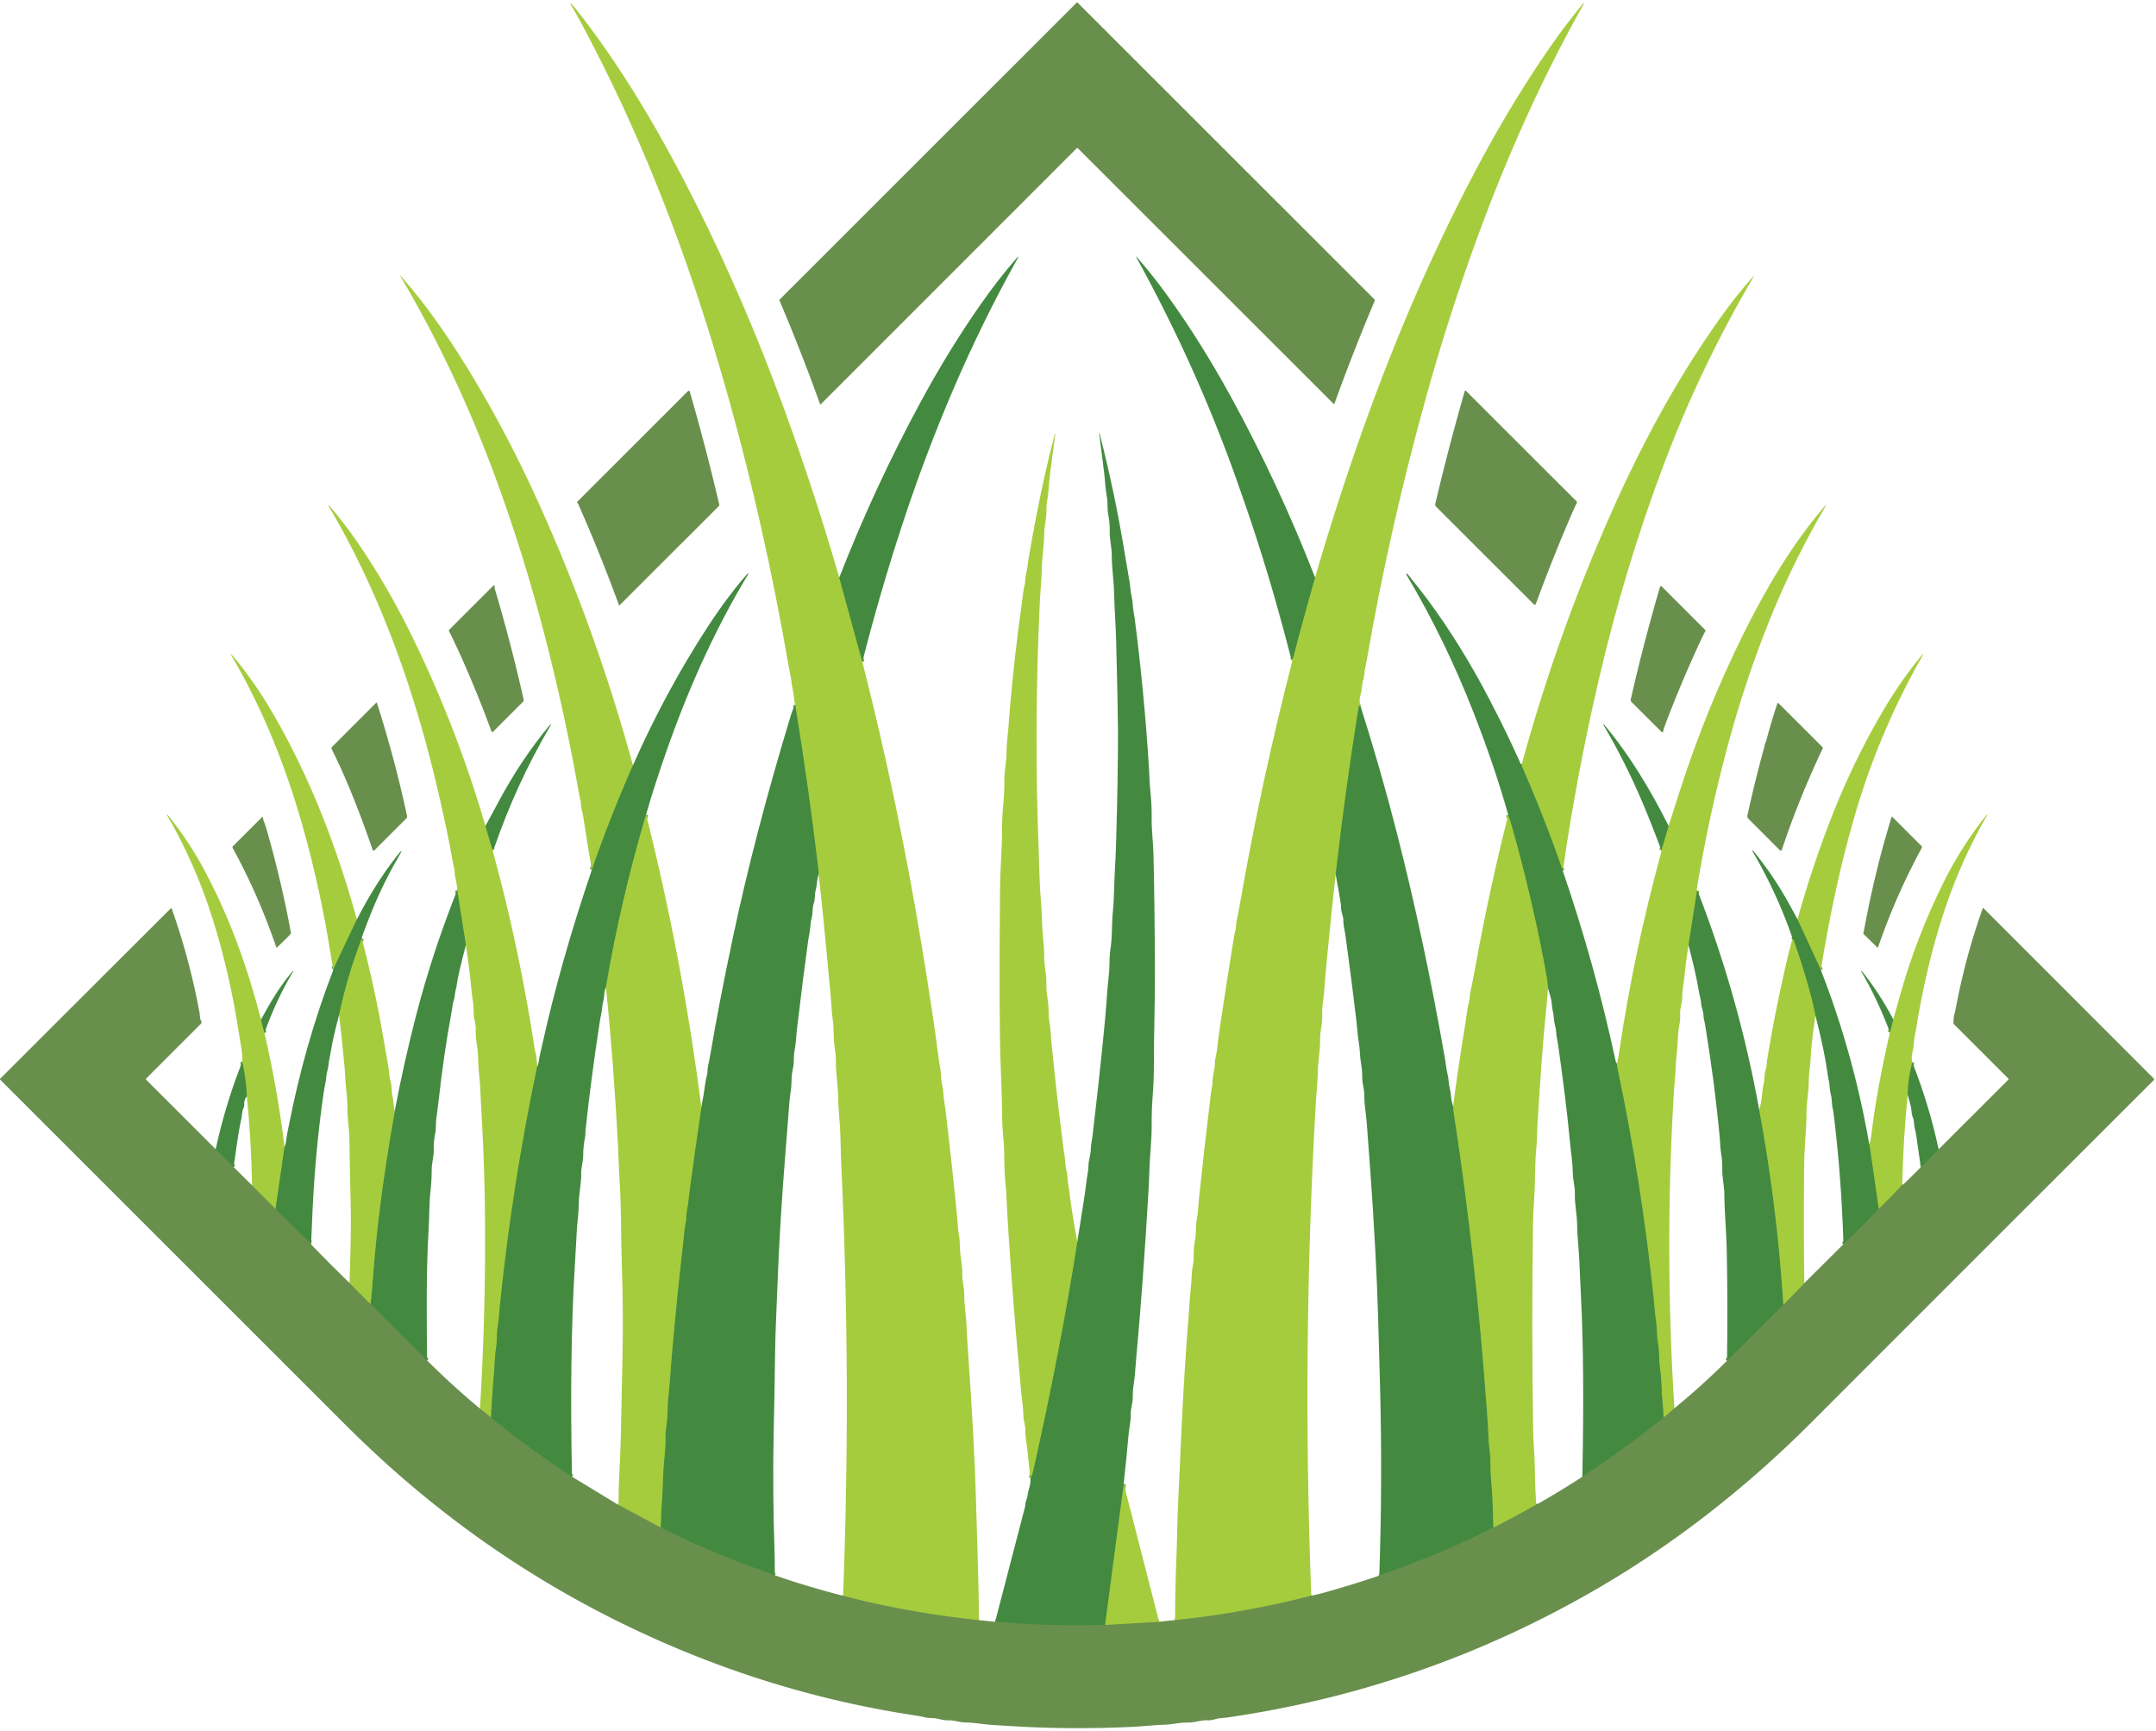 <?xml version="1.0" encoding="UTF-8"?>
<svg data-bbox="0 1.204 1023.14 819.507" viewBox="0 0 1024 822" xmlns="http://www.w3.org/2000/svg" data-type="ugc">
    <g>
        <g stroke-width="2">
            <path d="m398.61 274.27 10.97 40.06" stroke="#74ab3f" fill="none"/>
            <path d="M464.94 769.43q-27.38-2.8-54.15-8.98-5.14-1.18-10.37-2.65" stroke="#87ae45" fill="none"/>
            <path d="M388.8 415.22q-.02-1.42-.21-2.98-4.59-38.77-10.93-77.52" stroke="#74ab3f" fill="none"/>
            <path d="m646.15 335.25-.35.03q-.44.04-.5.48-6.37 39.79-10.92 79.55" stroke="#74ab3f" fill="none"/>
            <path d="M622.8 757.81q-13.74 3.62-30.06 6.65-18.23 3.37-34.63 4.92" stroke="#87ae45" fill="none"/>
            <path d="M613.37 313.28q.71-.52.96-1.49 4.21-16.45 10.26-37.52" stroke="#74ab3f" fill="none"/>
            <path d="M300.63 363.44q-10.55 23.96-19.53 49.64" stroke="#74ab3f" fill="none"/>
            <path d="M742.46 412.22q-.25.21-.47.14-.17-.05-.23-.23-8.52-24.43-18.84-47.95-.12-.27-.12-.57-.01-.32-.05-.61" stroke="#74ab3f" fill="none"/>
            <path d="m533.75 704.82-8.87 66.85" stroke="#74ab3f" fill="none"/>
            <path d="M524.88 771.67q-26.14.78-52.24-1.47" stroke="#568d47" fill="none"/>
            <path d="M489.43 701.91q.76-1.13 1.39-3.91 12.82-57.09 20.84-108.25" stroke="#74ab3f" fill="none"/>
            <path d="m806.05 422.97-4.08 25.88" stroke="#74ab3f" fill="none"/>
            <path d="M795.26 668.81q-2.04 1.9-4.65 4.04-.15.11-.27.11-.17-.01-.26-.17" stroke="#87ae45" fill="none"/>
            <path d="M790.08 672.79c-.19-5.06-.9-10.05-1-15.08q-.08-3.81-.62-7.2c-.67-4.24-.25-8.43-1.02-12.63q-.48-2.61-.51-5.37c-.05-3.55-.79-6.93-1.05-10.49q-.14-1.82-.41-4.51-5.73-55.55-17.2-109.78-.35-1.65-.3-2.46" stroke="#74ab3f" fill="none"/>
            <path d="m789.05 403.81 3.46-11.58" stroke="#74ab3f" fill="none"/>
            <path d="m230.57 392.26 3.16 10.74q.07.22.27.34.14.07.22.16" stroke="#74ab3f" fill="none"/>
            <path d="M255.17 506.5q-11.85 56.24-17.72 113.46-.29 2.78-.47 5.57c-.19 2.82-.89 5.52-.95 8.25-.04 2.06-.02 3.93-.37 6.01-.62 3.67-.66 8.15-.91 10.95q-.95 10.97-1.55 22.47" stroke="#74ab3f" fill="none"/>
            <path d="m233.2 673.21-5.24-4.26" stroke="#87ae45" fill="none"/>
            <path d="m221.26 448.85-4.12-26.06" stroke="#74ab3f" fill="none"/>
            <path d="M306.86 386.84q-12.05 40.68-19.08 82.07" stroke="#74ab3f" fill="none"/>
            <path d="M271.68 701.3q-20.46-13.21-38.48-28.09" stroke="#568d47" fill="none"/>
            <path d="M790.08 672.79q.05.42-.18.61-17.91 14.5-37.15 27.17-.54.35-1.21.23" stroke="#568d47" fill="none"/>
            <path d="M735.25 469.33q-.41-4.1-.72-5.83-5.58-31.08-14.51-63.99-2.16-7.99-3.68-12.52" stroke="#74ab3f" fill="none"/>
            <path d="m169.51 436.63-11.19 23.63" stroke="#74ab3f" fill="none"/>
            <path d="m864.82 460.69-11.09-24.08" stroke="#74ab3f" fill="none"/>
            <path d="M368.01 748.1q-1.4-.54-2.73-.99-26.54-9.16-51.54-21.68" stroke="#568d47" fill="none"/>
            <path d="M313.74 725.43c.23-3.58.18-7.06.49-10.56.68-7.59.47-15.11 1.33-22.68q.55-4.79.49-9.76c-.04-3.87.99-7.81.99-11.78q-.01-3.98.46-8.12.45-3.96.74-8.1.53-7.62 1.23-15.47 2.3-25.65 4.83-47.24.44-3.73.76-7.45c.2-2.2.92-4.31.93-6.54.01-2.82.82-5.52 1.08-8.4q.13-1.51.44-3.83 2.68-19.97 5.6-39.72" stroke="#74ab3f" fill="none"/>
            <path d="M690.15 525.41q.01 1.2.62 5.09 10.1 65.42 15.5 140 .62 8.55.73 12.67c.1 3.55.86 7.1.88 10.43q.03 6.42.63 12.92c.58 6.35.54 12.57.83 18.96" stroke="#74ab3f" fill="none"/>
            <path d="M709.34 725.48q-25.56 12.82-52.85 22.26-.77.26-1.38.06" stroke="#568d47" fill="none"/>
            <path d="m123.97 484.2 1.62 6.32" stroke="#74ab3f" fill="none"/>
            <path d="m135.15 544.71-4.27 29.5" stroke="#74ab3f" fill="none"/>
            <path d="m130.88 574.21-11.17-11.27" stroke="#87ae45" fill="none"/>
            <path d="M117.23 520.66q-.34-8-2.16-16.43" stroke="#74ab3f" fill="none"/>
            <path d="M908.27 504.51q-2.07 7.72-2.19 15.38" stroke="#74ab3f" fill="none"/>
            <path d="M903.47 562.45q-.41.79-.94 1.34-4.81 5.07-9.79 9.98-.21.21-.48.01" stroke="#87ae45" fill="none"/>
            <path d="m892.26 573.78-4.41-30.38" stroke="#74ab3f" fill="none"/>
            <path d="m897.63 490.26 1.59-6.16" stroke="#74ab3f" fill="none"/>
            <path d="m313.74 725.43-20.02-10.74" stroke="#87ae45" fill="none"/>
            <path d="M729.6 714.24q-.1.4-.35.54-9.68 5.58-19.91 10.7" stroke="#87ae45" fill="none"/>
            <path d="M892.26 573.78c-.14.41-.25.81-.55 1.12q-7.74 7.91-16.16 15.99" stroke="#568d47" fill="none"/>
            <path d="M862.24 482.27q-1.19-5.96-2.94-12.27-3.3-11.93-7.46-23.61a.36.34-5.1 0 0-.29-.23q-.16-.02-.29.05" stroke="#74ab3f" fill="none"/>
            <path d="M171.83 445.66q-6.94 18.09-10.78 36.36" stroke="#74ab3f" fill="none"/>
            <path d="M147.79 590.28q-.88-.27-1.44-.82l-15.47-15.25" stroke="#568d47" fill="none"/>
            <path d="M835.55 527.05q8.49 45.69 11.48 92.6" stroke="#74ab3f" fill="none"/>
            <path d="m847.03 619.65-26.77 26.57" stroke="#568d47" fill="none"/>
            <path d="m202.85 646.08-26.93-26.83" stroke="#568d47" fill="none"/>
            <path d="M175.92 619.25q.56-3.51 1.29-13.49 2.17-29.53 8.04-65 1.1-6.68 2.23-13.13" stroke="#74ab3f" fill="none"/>
            <path d="m102.45 545.78 8.53 8.49" stroke="#568d47" fill="none"/>
            <path d="m166.01 609.3 9.91 9.95" stroke="#87ae45" fill="none"/>
            <path d="m524.88 771.67 25.64-1.49" stroke="#87ae45" fill="none"/>
            <path d="m847.03 619.65 9.94-10.27" stroke="#87ae45" fill="none"/>
            <path d="M912.22 553.81q.99-.26 1.65-.94 3.43-3.6 6.89-7.05" stroke="#568d47" fill="none"/>
        </g>
        <path d="m398.61 274.27 10.97 40.06q17.13 67.29 28.39 135.93 5.27 32.15 7.67 51.02.53 4.09.96 6.28.35 1.77.36 3.45c.02 2.91 1.02 5.48 1.11 8.39.07 2.39.62 4.69.91 7.08q3.18 26.36 5.75 52.76c.18 1.91.15 3.85.49 5.76q.69 3.81.71 7.26c.01 4.28 1.25 8.34 1.1 12.68-.11 3.3.95 6.45.94 9.74-.01 5.31.91 10.28 1.12 15.45q.18 4.66.6 10.63 3.13 44.81 3.81 70.25.42 16.03.99 33.25.4 12.3.45 25.17-27.38-2.8-54.15-8.98-5.14-1.18-10.37-2.65 3.89-101.12-.74-202.04-.35-7.61-.51-15.78c-.12-6.15-1.01-12.52-1.08-18.82-.06-5.77-1.19-11.46-1.07-17.38.04-2.4-.37-4.73-.7-7.11-.56-4.02-.17-8-.76-12.05q-.44-2.98-.67-6.74-.19-3.16-.67-8.38-3.51-38.12-5.42-54.28-.02-1.42-.21-2.98-4.59-38.77-10.93-77.52-.43-1.62-.56-3.47-.14-1.88-.52-3.45c-.56-2.34-.6-4.58-1.12-6.91q-.37-1.67-.67-3.35-3.14-18.16-6.68-35.94-12.32-61.78-29.82-119.01c-15.89-51.96-35.77-102.03-61.18-149.68q-2.88-5.42-5.95-10.67-.88-1.5.33-.25 1.23 1.27 2.31 2.64c19.36 24.51 36.47 52.92 51.03 80.95q23.63 45.51 42.32 94.54 17.58 46.12 31.46 94.15Z" fill="#a5cc3d"/>
        <path d="M511.42 70.39 389.84 191.97a.22.22 0 0 1-.37-.08q-8.71-24.32-19.2-49.06-.17-.4.14-.7L511.29 1.33a.42.42 0 0 1 .6 0l140.9 140.83q.31.3.14.7-9.75 22.96-19.05 48.6-.22.6-.67.15L511.9 70.38a.34.33-45.6 0 0-.48.01Z" fill="#698f4d"/>
        <path d="m646.15 335.25-.35.03q-.44.04-.5.48-6.37 39.79-10.92 79.55-1.68 14.57-4.11 39.69-.77 8.01-1.16 13.43-.27 3.78-.73 7.1-.48 3.46-.39 7.13c.08 3.68-1.07 7.18-1.01 10.94.08 5.28-1.01 10.33-1.07 15.52-.06 4.87-.68 9.65-.96 14.5q-6.67 116.91-2.15 234.19-13.74 3.62-30.06 6.65-18.23 3.37-34.63 4.92.04-15.17.62-29.39.29-7.18.4-13.67.13-6.77.48-13.64.44-8.4.85-18.42 1.66-39.99 4.03-68.51.23-2.79.37-5.51c.25-5.08 1.07-9.91 1.17-14.95.06-2.79 1.01-5.52.93-8.22q-.12-4.11.64-8.19c.61-3.27.21-6.52.84-9.74.64-3.25.66-6.55 1.01-9.85q2.65-25.2 5.77-50.76c.19-1.58.7-3.08.69-4.72-.01-3.09 1.08-5.79 1.11-8.87.02-2.25.8-4.32 1.03-6.6q.43-4.32 1.44-11.08 3.42-22.91 6.54-41.98.26-1.58.65-3.04c.43-1.57.27-3 .61-4.59q.99-4.68 1.98-10.36 9.55-54.81 24.36-112.79.15-.62-.26-1.22.71-.52.96-1.49 4.21-16.45 10.26-37.52 10.32-35.41 22.41-69.52c15.92-44.87 34.77-88.64 57.52-130.65q14.73-27.19 31.63-51.66 7.09-10.26 15.84-20.87.09-.1.19-.03l.01.01q.14.09.06.24c-21.37 37.91-38.99 78.12-53.74 119.74q-11.71 33.06-21.06 66.64-17.43 62.56-28.4 125.84-.3 1.68-.57 2.79c-.52 2.09-.37 4-.99 6.01-.74 2.41-.57 4.75-1.35 7.34q-.76 2.53.01 5.1Z" fill="#a5cc3d"/>
        <path d="m409.58 314.33-10.97-40.06q16.99-43.46 38.88-83.8 13.24-24.41 28.07-45.64 8.31-11.9 17.13-22.07 1.7-1.95.44.31c-22.42 40.14-40.31 82.63-54.63 126.18q-10.57 32.17-18.92 65.08Z" fill="#438a40"/>
        <path d="M624.59 274.27q-6.05 21.07-10.26 37.52-.25.97-.96 1.49-3.58-13.99-7.52-27.84-7.91-27.83-18.83-58.44-19.17-53.74-47.06-104.32-.85-1.55.31-.21 7.54 8.65 14.49 18.3 15.71 21.84 29.83 47.61 22.62 41.27 40 85.89Z" fill="#438a40"/>
        <path d="M300.63 363.44q-10.55 23.96-19.53 49.64-2.23-12.82-4.12-25.42-.24-1.65-.71-3.29c-.42-1.45-.22-2.86-.61-4.4q-.4-1.6-.87-4.31-6.68-37.87-16.61-75.88-9.89-37.85-22.99-73.38-18.61-50.46-44.74-94.76-.86-1.47.26-.19c12.77 14.58 24.12 31.21 34.93 49.35q16.35 27.45 30.26 58.24 27.08 59.89 44.73 124.4Z" fill="#a5cc3d"/>
        <path d="M742.46 412.22q-.25.21-.47.14-.17-.05-.23-.23-8.52-24.43-18.84-47.95-.12-.27-.12-.57-.01-.32-.05-.61 16.8-61.56 42.69-119.83c14.86-33.44 32.2-65.45 53.45-94.72q6.78-9.33 13.9-17.25.68-.75.16.12-25.17 42.71-42.7 89.19-18.65 49.45-30.96 102.51-10.5 45.28-16.83 89.2Z" fill="#a5cc3d"/>
        <path d="M274.77 239.69c-.21-.47-.34-.54-.58-.93q-.19-.31.06-.56l52.4-52.36q.71-.71.99.25 7.69 26.63 13.96 53.49.11.47-.23.81l-47.12 47.07a.16.16 0 0 1-.26-.05q-8.91-24.4-19.22-47.72Z" fill="#698f4d"/>
        <path d="M747.14 242.61q-9.02 20.65-17.69 44.18a.58.58 0 0 1-.95.21l-46.53-46.49a1.19 1.19 0 0 1-.31-1.09q6.19-26.36 13.98-53.53.2-.69.71-.18l52.4 52.34q.38.38.13.86-.93 1.85-1.74 3.7Z" fill="#698f4d"/>
        <path d="m533.75 704.82-8.87 66.85q-26.14.78-52.24-1.47l14.2-54.57q.14-.54.15-1.09c.03-1.66.96-2.89 1.1-4.55q.1-1.22.49-2.4.95-2.86.85-5.68.76-1.13 1.39-3.91 12.82-57.09 20.84-108.25 3.65-22.42 4.32-28.25.29-2.5.58-4.01.35-1.84.38-3.5c.05-3.02 1.08-5.44 1.15-8.37.05-2.24.59-4.27.85-6.48q5.67-48.65 6.81-66.29.3-4.56.71-7.93.5-4.1.51-7.84.02-3.64.54-7.09c.83-5.59.46-11.08 1.02-16.74.7-7.14.61-14 1.03-21.11q.33-5.49.5-11.05.98-32.15.93-54.33-.03-9.97-.86-42c-.2-7.73-.8-15.41-.99-23.03-.14-6.06-1.09-11.98-1.1-18.04 0-3.77-1.06-7.55-.98-11.17q.1-4.2-.66-7.85c-.61-2.99-.14-6.01-.72-8.93-.72-3.64-.76-7.3-1.23-10.98l-2.42-19.11q-.01-.05.01-.09.03-.05.08-.03.05.02.07.07 7.35 28.5 12.21 58.41 1.02 6.26 2.12 12.49c.41 2.33.39 4.52.94 6.73.65 2.59.47 4.96.98 7.53q.3 1.52.5 3.01 4.57 35.46 6.8 71.47c.22 3.43.23 6.83.61 10.32q.72 6.63.64 12.71c-.09 5.85.69 11.42.83 16.91q.56 21.33.72 55.06c.07 14.66-.51 30.4-.5 45.72q.01 7.03-.55 14.18-.56 7.28-.5 13.93c.07 7.26-.9 14.69-1.11 22.23q-.12 4.53-.38 8.92-2.66 45.43-5.84 79.64c-.39 4.19-.54 8.38-1.19 12.47q-.49 3.13-.45 6.22c.04 2.75-1.06 5.27-.98 7.97.1 3.6-.79 6.88-1.09 10.39q-.87 10.3-1.96 19.86-.23 2.03-.24 3.05Z" fill="#438a40"/>
        <path d="M511.66 589.75q-8.02 51.16-20.84 108.25-.63 2.78-1.39 3.91-.74-5.58-1.22-10.98-.27-3.03-.74-5.83-.48-2.92-.47-5.86c.01-2.45-.87-4.59-.93-6.98-.1-4.69-.93-8.87-1.27-13.43q-.18-2.41-.54-6.33-3.08-32.9-5.33-67.75-.59-9.17-.84-14.94-.22-5.03-.68-9.6c-.62-5.98-.2-11.88-.71-17.88-.31-3.6-.67-7.12-.7-10.76q-.06-8.58-.76-26.88-.79-20.69-.29-80.87.06-7.86.53-16.03.47-8.3.48-16.22c.02-6.83 1.23-13.5 1.07-20.4-.12-4.65.99-9.11 1.03-13.89.05-5.06.87-10.23 1.19-15.46q.19-3 .46-6.11 2.29-25.8 5.61-49.21.4-2.86.63-4.94c.24-2.21.96-4.17 1.02-6.34.07-2.36.88-4.29 1.1-6.61q.13-1.35.36-2.69 3.28-19.76 7.57-39.19 2.31-10.46 4.98-20.63.02-.11.14-.09h.05q.05.01.04.07-1.34 9.83-2.56 19.68-.44 3.57-.63 6.96c-.19 3.21-1.11 6.24-1.01 9.44.11 3.86-1.01 7.38-1.05 11.23-.07 5.5-1 10.73-1.14 16.19-.15 5.87-.75 11.68-1.02 17.58q-2.75 59.09-.44 117.59c.3 7.63.32 15.57 1.03 23.17.56 5.93.38 12.04 1.06 17.99q.52 4.59.51 9.13c-.01 3.92 1.15 7.72 1.03 11.64q-.12 3.56.5 7.27c.5 2.93.56 5.09.58 7.75.02 2.74.79 5.41.93 8.21q.12 2.37.38 5.05 2.65 26.48 4.69 42.09.47 3.65.84 6.98.22 2 .59 3.9c.51 2.58.27 5.1.95 7.6q.49 1.78.56 3.79.07 1.77.47 3.82.29 1.52.55 3.86.72 6.63 3.63 22.75Z" fill="#a5cc3d"/>
        <path d="m806.05 422.97-4.08 25.88q-1.22 7.38-1.9 14.59c-.33 3.48-1.15 6.67-1.08 10.22.04 2.53-1.09 4.92-.99 7.48q.12 3.19-.43 6c-.88 4.42-.59 8.89-1.21 13.37-.56 4.01-.46 7.98-.84 12q-.42 4.47-.68 8.99-4.23 73.24.42 147.31-2.04 1.9-4.65 4.04-.15.11-.27.11-.17-.01-.26-.17c-.19-5.06-.9-10.05-1-15.08q-.08-3.81-.62-7.2c-.67-4.24-.25-8.43-1.02-12.63q-.48-2.61-.51-5.37c-.05-3.55-.79-6.93-1.05-10.49q-.14-1.82-.41-4.51-5.73-55.55-17.2-109.78-.35-1.65-.3-2.46.52-1.94 1.31-7.25 6.74-45.61 19.73-93.28.06-.24.05-.46-.06-1.26-.01-.47l3.46-11.58q2.82-8.82 5.52-17.22 12.27-38.11 30.04-73.98c10.8-21.81 23.31-42.92 38.93-61.02q.08-.09.18-.02.08.05.03.14-16 27.2-27.63 56.57-11.1 28.02-19.02 57.55-8.99 33.51-14.63 67.75-.06.37.12.97Z" fill="#a5cc3d"/>
        <path d="m230.57 392.26 3.16 10.74q.07.22.27.34.14.07.22.16l-.09.42a1.68 1.64 44.2 0 0 .02.72q11.86 43.08 19.31 90.37.51 3.24.73 4.21.78 3.48.98 7.28-11.85 56.24-17.72 113.46-.29 2.78-.47 5.57c-.19 2.82-.89 5.52-.95 8.25-.04 2.06-.02 3.93-.37 6.01-.62 3.67-.66 8.15-.91 10.95q-.95 10.97-1.55 22.47l-5.24-4.26q1.49-24.3 2.06-48.45 1.15-48.36-1.21-89.76-.39-6.83-.68-13.22-.18-3.88-.59-7.52c-.54-4.8-.29-9.42-1.1-14.22q-.57-3.41-.47-7.04c.04-1.56-.37-3.16-.66-4.69-.54-2.88-.23-5.65-.7-8.58q-.39-2.43-.64-4.96-1.03-10.74-2.71-21.66l-4.12-26.06q.14-1.51-.97-6.53c-.31-1.39-.13-2.76-.52-4.28q-.49-1.89-.9-4.31-2.02-11.7-6.67-31.78c-11-47.56-27.36-93.81-51.99-135.58q-.09-.16.05-.26h.01q.12-.09.21.02 8.57 10.08 15.96 21.21 13.25 19.93 24.54 43.27 20.43 42.23 33.71 87.71Z" fill="#a5cc3d"/>
        <path d="M306.86 386.84q-12.05 40.68-19.08 82.07-.68 1.46-.75 3.07-.08 1.89-.47 3.29c-.65 2.31-.55 4.48-1.1 6.84q-.36 1.55-.59 3.12-4.25 27.77-6.74 51.19c-.14 1.26-.02 2.5-.27 3.76q-.88 4.34-.86 8.58c0 2.92-1.02 5.63-.96 8.6.09 4.89-1.1 9.34-1.13 14.18-.03 4.57-.77 8.98-.99 13.62q-.27 5.6-.92 16.34-2.54 41.98-1.32 99.8-20.46-13.21-38.48-28.09.6-11.5 1.55-22.47c.25-2.8.29-7.28.91-10.95.35-2.08.33-3.95.37-6.01.06-2.73.76-5.43.95-8.25q.18-2.79.47-5.57 5.87-57.22 17.72-113.46c.91-1.85.79-3.83 1.28-5.63q.28-1.08.67-2.87 8.98-40.92 23.98-84.92 8.98-25.68 19.53-49.64 15.16-34.41 35.24-65.36 9.09-13.99 18.51-24.93.33-.39.79-.67.65-.4.22.22-.19.28-.38.59-21.42 35.6-37.33 80.21-6.75 18.94-10.82 33.34Z" fill="#438a40"/>
        <path d="M722.75 363q.04.29.05.61 0 .3.12.57 10.32 23.52 18.84 47.95.06.18.23.23.22.07.47-.14-.34 1-.05 1.84 15.11 44.1 24.91 89.69.13.59.65 1.52-.05.81.3 2.46 11.47 54.23 17.2 109.78.27 2.69.41 4.51c.26 3.56 1 6.94 1.05 10.49q.03 2.76.51 5.37c.77 4.2.35 8.39 1.02 12.63q.54 3.39.62 7.2c.1 5.03.81 10.02 1 15.08q.05.42-.18.61-17.91 14.5-37.15 27.17-.54.35-1.21.23 1.06-51.6-.65-84.92-.54-10.53-.76-16.44c-.22-5.97-1-11.74-1.07-17.7-.05-5.01-1.22-9.7-1.07-14.77.1-3.27-.9-6.37-.97-9.63q-.07-3.58-.5-7.14-.56-4.54-1.07-9.91-1.73-18.15-5.47-44.4c-.27-1.88-.78-3.68-.87-5.57-.11-2.48-1.02-4.56-1.15-7.08q-.07-1.41-.43-2.93-.38-1.61-.57-4.07-.13-1.78-1.71-6.91-.41-4.1-.72-5.83-5.58-31.08-14.51-63.99-2.16-7.99-3.68-12.52-6.3-22.45-16.13-47.73-13.75-35.37-32.23-66.32-.15-.24.08-.41l.21-.14q.03-.03.05 0 5.49 6.69 9.54 12.13 15.99 21.54 29.59 47.69 8.58 16.49 14.69 30.32.13.3.61.47Z" fill="#438a40"/>
        <path d="M214.57 302.34q-.6-1.24-1.26-2.52-.24-.47.14-.85l20.91-20.89a.34.34 0 0 1 .58.2c.06.47-.08.83.05 1.29q7.73 26.01 13.73 52.73.12.54-.27.93l-14.36 14.35a.37.37 0 0 1-.61-.13q-9.04-24.54-18.91-45.11Z" fill="#698f4d"/>
        <path d="M808.17 303.27q-9.29 19.87-17.1 40.43-.73 1.93-1.21 3.85a.35.35 0 0 1-.59.16l-14.49-14.45q-.4-.4-.28-.96 6.07-26.77 13.94-53.6a.47.47 0 0 1 .78-.2l20.61 20.61q.34.34.1.76-.93 1.62-1.76 3.4Z" fill="#698f4d"/>
        <path d="m169.51 436.63-11.19 23.63q-.75-3.74-1.34-7.49-4.87-30.74-13.11-59.92c-8.31-29.43-19.27-56.73-34.48-82.44q-.05-.09.03-.02.91.84 1.68 1.76 9.72 11.52 18.72 27.01c17.61 30.31 30.26 63.56 39.69 97.47Z" fill="#a5cc3d"/>
        <path d="m864.82 460.69-11.09-24.08q7.52-27.14 17.79-52.61 10.23-25.38 23.92-48.25 7.8-13.01 17.04-24.22 1.72-2.08.39.27-20.63 36.3-32.05 75.89-3.04 10.54-4.91 18.08-6.59 26.64-11.09 54.92Z" fill="#a5cc3d"/>
        <path d="M157.69 356.06q-.12-.24-.2-.48-.18-.49.19-.86l21-20.99a.2.19 58.5 0 1 .32.08q8.51 26.49 14.36 53.84a1.03 1.02-28.8 0 1-.27.92l-15.18 15.17q-.64.64-.94-.22-9.88-28.68-19.28-47.46Z" fill="#698f4d"/>
        <path d="M838.93 351.64q2.32-8.79 5.17-17.37.23-.7.75-.18l20.66 20.63q.37.37.14.84-11.21 23.57-19.37 48.05a.54.54 0 0 1-.9.22l-14.95-14.98a1.79 1.76-61.5 0 1-.48-1.66q3.61-16.48 7.82-31.71.2-.73.31-1.5c.12-.85.63-1.48.85-2.34Z" fill="#698f4d"/>
        <path d="M377.66 334.72q6.34 38.75 10.93 77.52.19 1.56.21 2.98-.58 1.91-.76 3.85-.2 2.14-.67 3.95c-.53 2.06-.14 3.93-.84 5.97-.79 2.28-.4 4.52-1.03 6.86-.68 2.55-.54 5.14-1.12 7.76q-.3 1.37-.49 2.77-2.91 21.38-4.64 36.38-.3 2.58-.65 5.34c-.47 3.62-.46 7.15-1.19 10.58-.62 2.9-.11 5.68-.76 8.53q-.71 3.09-.7 6c.01 3.38-.74 6.64-1 10.06q-.91 11.67-1.77 22.49-2.86 35.73-3.84 62.74-.31 8.42-.71 17.34-.4 8.92-.5 17.16-.24 19.02-.69 38.93-.54 24.1.43 55.32.16 5.04.14 10.85-1.4-.54-2.73-.99-26.54-9.16-51.54-21.68c.23-3.58.18-7.06.49-10.56.68-7.59.47-15.11 1.33-22.68q.55-4.79.49-9.76c-.04-3.87.99-7.81.99-11.78q-.01-3.98.46-8.12.45-3.96.74-8.1.53-7.62 1.23-15.47 2.3-25.65 4.83-47.24.44-3.73.76-7.45c.2-2.2.92-4.31.93-6.54.01-2.82.82-5.52 1.08-8.4q.13-1.51.44-3.83 2.68-19.97 5.6-39.72 1.13-5.63 1.85-11.2.24-1.85.74-3.6c.45-1.62.24-3.2.63-4.92q.58-2.56 1.01-5.08 4.19-24.84 10.82-56.08 10.43-49.15 27.24-104.46 1.16-3.84 2.26-5.72Z" fill="#438a40"/>
        <path d="M646.15 335.25q9.54 29.98 17.35 60.5 13 50.84 22.95 107.89c.35 1.99.44 4.03.94 5.9q.55 2.04.65 4.04c.11 2.2.86 4.01 1.05 6.27q.23 2.86 1.06 5.56.01 1.2.62 5.09 10.1 65.42 15.5 140 .62 8.55.73 12.67c.1 3.55.86 7.1.88 10.43q.03 6.42.63 12.92c.58 6.35.54 12.57.83 18.96q-25.56 12.82-52.85 22.26-.77.26-1.38.06c1-29.11 1.15-58.39.36-89.04q-.39-15.42-.95-33.76-.92-30.43-3.7-68.99-.87-12.14-1.73-23.32c-.32-4.14-1.15-8.13-1.08-12.27.05-2.97-1.04-5.7-1.01-8.68q.04-3.23-.54-6.41c-.62-3.4-.49-6.87-1.11-10.37-.58-3.35-.73-6.84-1.14-10.26q-2.09-17.65-4.52-35.46-.29-2.13-.54-4.16c-.33-2.7-1.16-5.29-1.12-7.96.02-2.01-.99-3.61-1.06-5.67q-.07-1.88-.4-3.86-.99-5.98-2.19-12.28 4.55-39.76 10.92-79.55.06-.44.5-.48l.35-.03Z" fill="#438a40"/>
        <path d="M234.22 403.5q-.08-.09-.22-.16-.2-.12-.27-.34l-3.16-10.74q3.44-6.35 6.54-12.12 10.44-19.37 23.32-34.97 2.36-2.85.49.34-15.85 27.06-26.43 57.82-.04.12-.16.15l-.11.02Z" fill="#438a40"/>
        <path d="m792.51 392.23-3.46 11.58q-4.48-12.16-9.09-23.02-8-18.86-18.39-36.5-.08-.13.05-.22t.23.02c12.26 14.6 22.06 31.07 30.66 48.14Z" fill="#438a40"/>
        <path d="m123.97 484.2 1.62 6.32q6.21 26.77 9.56 54.19l-4.27 29.5-11.17-11.27q-.36-21.37-2.48-42.28-.34-8-2.16-16.43.15-2.93-.42-6.29-.44-2.62-.87-5.41-.62-4.04-1.3-8.02-4.3-25.33-11.52-48.27-8.26-26.19-21.6-49.09-.08-.14.05-.23h.01q.12-.09.21.03 10.08 12.46 17.67 26.71c11.88 22.3 20.36 46.04 26.67 70.54Z" fill="#a5cc3d"/>
        <path d="M908.27 504.51q-2.07 7.72-2.19 15.38-2.15 21.32-2.61 42.56-.41.79-.94 1.34-4.81 5.07-9.79 9.98-.21.21-.48.01l-4.41-30.38q.62-1.5 1.21-6.4 2.31-19.24 8.57-46.74l1.59-6.16q1.73-6.12 3.12-11.08 7.82-27.95 20.73-53.94 8.56-17.21 20.52-32.15.09-.11.21-.03.1.07.04.17-13.89 23.96-22.4 51.8-7.22 23.61-11.39 49.91c-.33 2.08-.9 4.13-1.01 6.16q-.13 2.33-.79 5.3-.54 2.42.02 4.27Z" fill="#a5cc3d"/>
        <path d="M306.86 386.84q17.27 68.84 26.25 138.94-2.92 19.75-5.6 39.72-.31 2.32-.44 3.83c-.26 2.88-1.07 5.58-1.08 8.4-.01 2.23-.73 4.34-.93 6.54q-.32 3.72-.76 7.45-2.53 21.59-4.83 47.24-.7 7.85-1.23 15.47-.29 4.14-.74 8.1-.47 4.14-.46 8.12c0 3.97-1.03 7.91-.99 11.78q.06 4.97-.49 9.76c-.86 7.57-.65 15.09-1.33 22.68-.31 3.5-.26 6.98-.49 10.56l-20.02-10.74q.09-9.02.56-17.8.53-9.73.65-17.79.18-11.66.68-32.84.54-22.38-.32-47.18c-.42-12.25-.15-24.65-.96-37.18-.37-5.68-.48-11.39-.8-17.65q-2.11-40.34-5.75-75.34 7.03-41.39 19.08-82.07Z" fill="#a5cc3d"/>
        <path d="M716.34 386.99q1.52 4.53 3.68 12.52 8.93 32.91 14.51 63.99.31 1.73.72 5.83-.33 4.65-1.22 13.42-1.77 17.45-3.8 51.25c-.21 3.43-.13 6.9-.48 10.33-.88 8.47-.48 17.13-1.14 25.75q-.4 5.28-.49 10.97-.73 47.14.06 98.65c.08 5.6.74 11.47.78 17.32q.08 8.63.64 17.22-.1.4-.35.54-9.68 5.58-19.91 10.7c-.29-6.39-.25-12.61-.83-18.96q-.6-6.5-.63-12.92c-.02-3.33-.78-6.88-.88-10.43q-.11-4.12-.73-12.67-5.4-74.58-15.5-140-.61-3.89-.62-5.09 2.29-17.56 5.16-35.15.85-5.2 1.59-10.59.26-1.84.74-3.49c.48-1.64.32-3.2.69-4.88q1.19-5.46 2.23-11.26 6.55-36.38 15.78-73.05Z" fill="#a5cc3d"/>
        <path d="M125.2 389.8q.82 1.93 1.44 4.12 7.33 25.78 11.56 49.27.01.08-.04.14-1.35 1.71-6.76 6.76a.07.06-32.1 0 1-.11-.02q-8.56-25.07-20.73-47.26-.31-.57.15-1.02l13.55-13.54q.64-.63.7.27l.02.36q.03.48.22.92Z" fill="#698f4d"/>
        <path d="M912.76 402.66c-8.06 14.83-14.9 30.19-20.81 47.33a.15.15 0 0 1-.25.06l-6.54-6.42q-.16-.16-.12-.38 4.69-25.58 11.03-47.38 1.15-3.93 2.22-7.61.17-.59.61-.16l13.73 13.72q.38.38.13.84Z" fill="#698f4d"/>
        <path d="m853.73 436.61 11.09 24.08q15.14 38.85 22.6 80.53.18 1.01.43 2.18l4.41 30.38c-.14.41-.25.81-.55 1.12q-7.74 7.91-16.16 15.99-.93-31.41-4.64-61.75-.17-1.38-.47-2.76c-.5-2.26-.31-4.51-.93-6.84-.54-2.08-.45-4.14-.91-6.34q-.4-1.83-.88-5.18-1.43-9.9-5.48-25.75-1.19-5.96-2.94-12.27-3.3-11.93-7.46-23.61a.36.34-5.1 0 0-.29-.23q-.16-.02-.29.05.02-.86-.25-1.64-7.4-21.1-18.71-40.37-.09-.15.06-.25t.26.03q8.97 10.9 15.95 23.21 2.52 4.44 5.16 9.42Z" fill="#438a40"/>
        <path d="M171.83 445.66q-6.94 18.09-10.78 36.36-2.91 10.84-3.93 17.36-.3 1.93-.6 3.2-.39 1.62-.5 3.16c-.13 1.94-.9 3.51-1.03 5.45q-.13 1.92-.56 3.88-.41 1.87-.7 3.88-3.89 26.74-5.27 55.56-.38 7.84-.67 15.77-.88-.27-1.44-.82l-15.47-15.25 4.27-29.5c.93-2.26.83-4.51 1.34-6.84q.3-1.35.64-3.1 7.64-38.97 20.88-73.34.21-.55.31-1.17l11.19-23.63q8.48-16.6 18.51-29.52 4.85-6.25.84.57-8.99 15.33-16.42 35.81-.61 1.67-.61 2.17Z" fill="#438a40"/>
        <path d="M806.05 422.97q.37.45.61 1.08 19.33 50.06 28.89 103 8.49 45.69 11.48 92.6l-26.77 26.57q.39-26.66-.14-52.85c-.19-8.88-1.08-17.59-1.15-26.44-.03-3.93-1.05-7.72-.97-11.69q.08-3.79-.56-7.54c-.43-2.5-.41-4.86-.64-7.36q-2.28-25.14-6.96-53.75c-.24-1.5-.76-2.77-.77-4.34-.02-2.04-.96-3.63-1.1-5.72q-.1-1.34-.45-2.72-.34-1.3-.7-3.42-1.35-8.13-4.85-21.54l4.08-25.88Z" fill="#438a40"/>
        <path d="m217.14 422.79 4.12 26.06q-3.73 14.23-4.21 18.15-.2 1.65-.54 2.87-.41 1.46-.49 2.81c-.11 1.75-.87 3.08-1.08 4.83q-.19 1.68-.54 3.54-3.52 18.86-6.13 42.06-.47 4.17-1.04 8.12c-.34 2.32-.01 4.69-.52 7.01q-.82 3.75-.71 7.77c.09 3.28-.97 6.38-.96 9.5q0 5.09-.57 10.15c-.65 5.82-.51 11.61-.85 17.34-1.26 21.05-.97 41.92-.77 63.08l-26.93-26.83q.56-3.51 1.29-13.49 2.17-29.53 8.04-65 1.1-6.68 2.23-13.13 4.33-22.88 10.1-45.22 7.74-29.95 19.56-59.62Z" fill="#438a40"/>
        <path d="m102.45 545.78 8.53 8.49 8.73 8.67 11.17 11.27 15.47 15.25q.56.55 1.44.82-.14.58.24.97 6.92 7.26 17.98 18.05l9.91 9.95 26.93 26.83q11.86 11.87 25.11 22.87l5.24 4.26q18.02 14.88 38.48 28.09l22.04 13.39 20.02 10.74q25 12.52 51.54 21.68 1.33.45 2.73.99 8.99 3.23 21.74 6.87 7.29 2.08 10.67 2.83 5.23 1.47 10.37 2.65 26.77 6.18 54.15 8.98l7.7.77q26.1 2.25 52.24 1.47l25.64-1.49 7.59-.8q16.4-1.55 34.63-4.92 16.32-3.03 30.06-6.65 2.94-.58 6-1.43 12.67-3.53 25.13-7.7.75-.25 1.18-.88.61.2 1.38-.06 27.29-9.44 52.85-22.26 10.23-5.12 19.91-10.7.25-.14.35-.54.67.04 1.35-.35 10.32-5.89 20.29-12.35.21-.14.28-.31.1-.25.02-.43.67.12 1.21-.23 19.24-12.67 37.15-27.17.23-.19.18-.61.09.16.26.17.12 0 .27-.11 2.61-2.14 4.65-4.04 13.34-10.93 25-22.59l26.77-26.57 9.94-10.27 18.58-18.49q8.42-8.08 16.16-15.99c.3-.31.41-.71.55-1.12q.27.2.48-.01 4.98-4.91 9.79-9.98.53-.55.94-1.34-.34.1.08.23.19.05.33-.08 4.14-3.95 8.15-8.02.16-.17.21-.35.1-.31-.02-.42.99-.26 1.65-.94 3.43-3.6 6.89-7.05l33.06-33.02a.43.42-45.5 0 0 0-.61l-25.65-25.62q-.39-.38-.38-.93.02-2.31.59-4.5.3-1.13.54-2.43 4.66-24.62 12.77-47.28a.26.25 32.2 0 1 .42-.09l80.86 80.91q.34.35 0 .69-82.93 82.79-162.86 162.79c-31.03 31.06-65.57 58.05-103.18 79.71q-80.44 46.33-172.43 59.98-2.96.44-4.71.54c-2.06.12-3.97 1.13-6 1.02-3.37-.18-6.21 1.1-9.48 1.06-3.85-.05-7.56.95-11.43 1.05-4.65.12-9.41.72-14.14.96q-29.6 1.45-58.02-.28-4.72-.29-9.5-.6c-4.23-.27-8.46-1.09-12.6-1.14-2.85-.04-5.38-1.14-8.21-1.02-2.66.1-4.91-1.05-7.56-1.07q-2.15-.02-4.18-.5-1.71-.41-3.54-.69-73.23-11.01-141.03-44.46-64.21-31.68-117.15-81.21-7.04-6.59-14.44-13.99Q81.28 593.91 0 512.67v-.3l81-80.87q.42-.42.61.14 8.48 24.03 13.18 49.39c.23 1.28.02 2.7.76 3.82a1.08 1.07 51 0 1-.14 1.36L69.52 512.1q-.39.39 0 .78l32.93 32.9Z" fill="#698f4d"/>
        <path d="M171.83 445.66q6.51 24.84 10.61 49.36.95 5.73 2 11.45c.45 2.49.41 4.95 1.1 7.29.71 2.42.28 4.75.93 7.22q.4 1.5.47 3.4.07 1.65.54 3.25-1.13 6.45-2.23 13.13-5.87 35.47-8.04 65-.73 9.98-1.29 13.49l-9.91-9.95c.42-12.83.84-25.28.52-38.39q-.36-14.95-.59-29.89c-.08-5.05-.99-9.96-.95-15.04.04-4.99-.85-9.71-1.04-14.69q-.09-2.33-.38-5.41-1.49-15.65-2.52-23.86 3.84-18.27 10.78-36.36Z" fill="#a5cc3d"/>
        <path d="M851.26 446.21q.13-.07.29-.05a.36.34-5.1 0 1 .29.23Q856 458.07 859.3 470q1.75 6.31 2.94 12.27-1.85 12.88-2.12 17.98-.21 4.03-.57 7.02-.44 3.69-.49 6.88c-.07 4.85-1.07 9.49-1.06 14.28.01 7.76-.97 15.62-1.07 23.48q-.37 28.31.04 57.47l-9.94 10.27q-2.99-46.91-11.48-92.6 1.2-4.38 1.5-8.72.12-1.64.5-3.07c.63-2.34.24-4.53.98-6.8.54-1.63.49-3.25.76-4.94q4.11-25.38 10.14-50.38.85-3.51 1.83-6.93Z" fill="#a5cc3d"/>
        <path d="m125.59 490.52-1.62-6.32c4.31-7.92 8.85-15.71 14.56-22.41q1.5-1.77.32.23-7.74 13.04-13.26 28.5Z" fill="#438a40"/>
        <path d="m899.22 484.1-1.59 6.16q-5.75-15.37-13.57-28.86-.07-.13-.02-.27.02-.06.08-.08.05-.02.09.02 8.33 10.35 15.01 23.03Z" fill="#438a40"/>
        <path d="M115.07 504.23q1.82 8.43 2.16 16.43-1.41 1.77-1.21 4.14a1.83 1.83 0 0 1-.18.95c-.92 1.86-.82 3.69-1.24 5.66q-.96 4.47-1.71 9.47-.94 6.31-1.91 13.39l-8.53-8.49q4.54-21.13 12.62-41.55Z" fill="#438a40"/>
        <path d="M908.27 504.51q8.11 20.64 12.49 41.31-3.46 3.45-6.89 7.05-.66.68-1.65.94-1.11-7.42-2.13-14.82-.21-1.51-.63-2.9c-.54-1.77-.16-3.59-.88-5.22-.79-1.81-.59-3.82-1.09-5.76q-.67-2.59-1.41-5.22.12-7.66 2.19-15.38Z" fill="#438a40"/>
        <path d="m533.75 704.82 16.77 65.36-25.64 1.49 8.87-66.85Z" fill="#a5cc3d"/>
    </g>
</svg>
